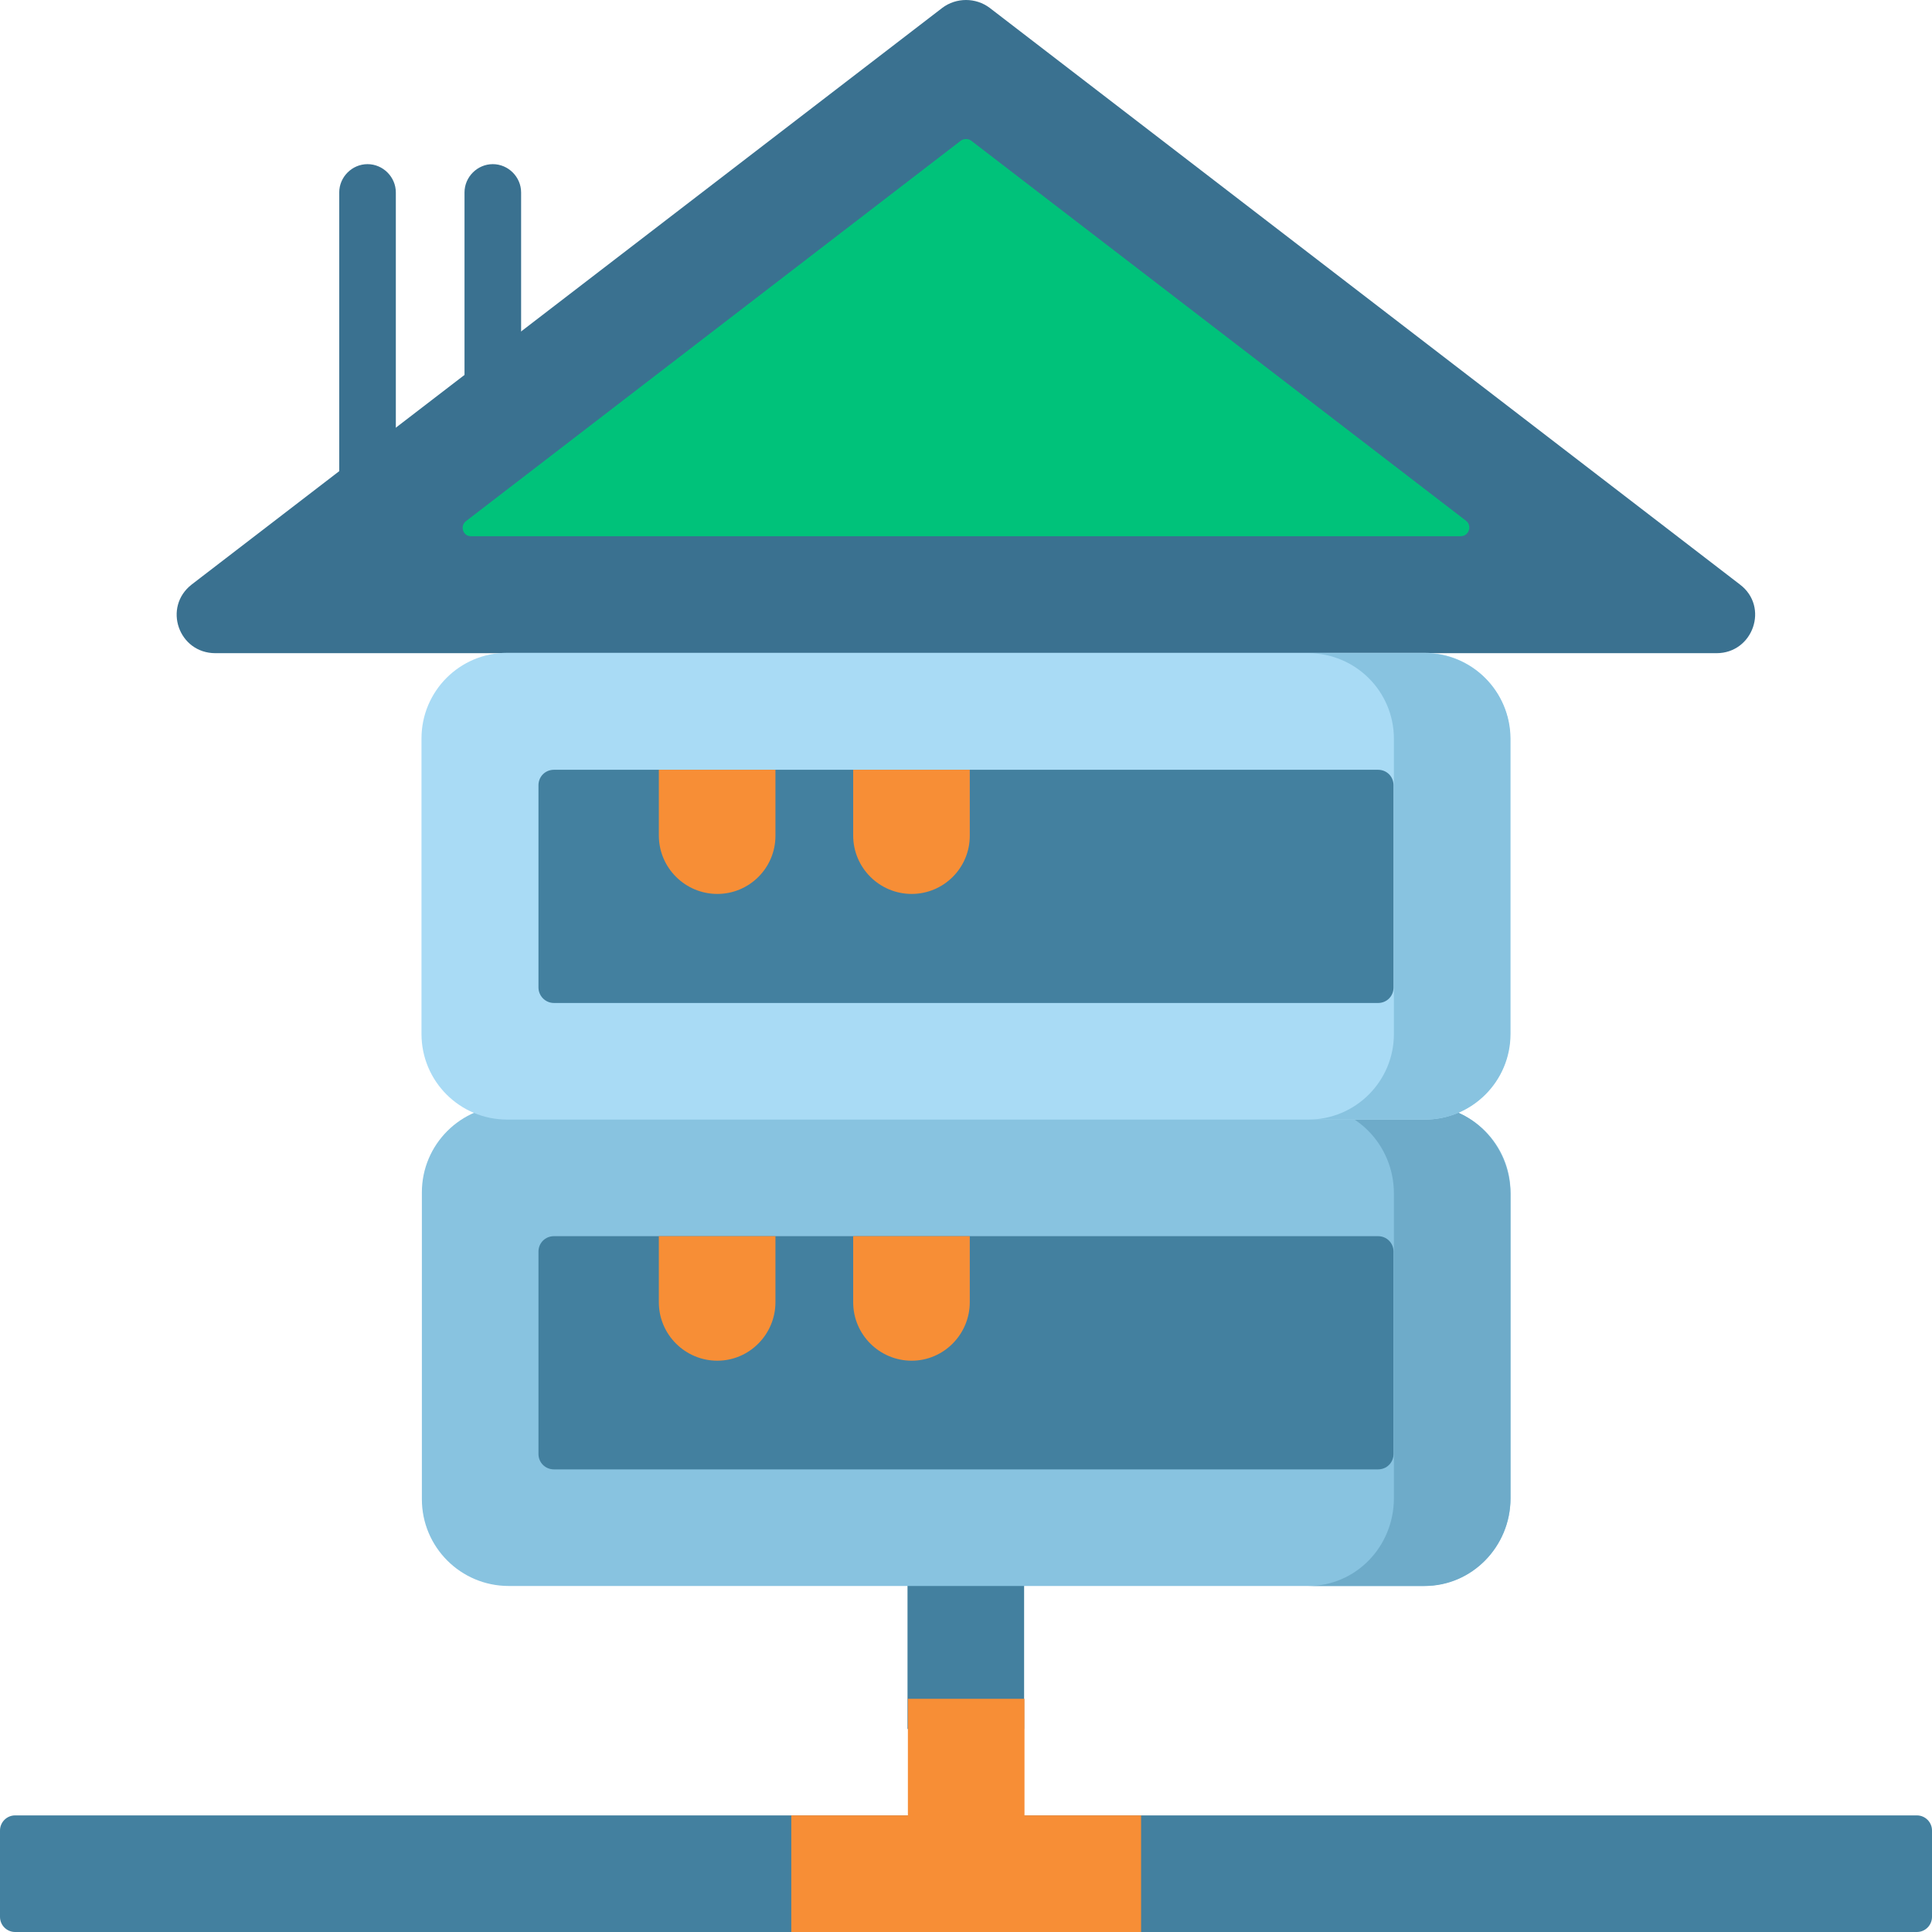 <?xml version="1.0" encoding="utf-8"?>
<!-- Generator: Adobe Illustrator 25.0.1, SVG Export Plug-In . SVG Version: 6.00 Build 0)  -->
<svg version="1.1" id="Layer_1" xmlns="http://www.w3.org/2000/svg" xmlns:xlink="http://www.w3.org/1999/xlink" x="0px" y="0px"
	 viewBox="0 0 512 512" style="enable-background:new 0 0 512 512;" xml:space="preserve">
<style type="text/css">
	.st0{fill:#3A7190;}
	.st1{fill:#43809F;}
	.st2{fill:#88C3E0;}
	.st3{fill:#6EABC9;}
	.st4{fill:#00C27A;}
	.st5{fill:#A9DBF5;}
	.st6{fill:#F78E36;}
</style>
<g>
	<g>
		<path class="st0" d="M97.4,43.5c-4.1,0-7.5,3.4-7.5,7.5v80.4c0,4.1,3.4,7.5,7.5,7.5s7.5-3.4,7.5-7.5V51
			C104.9,46.9,101.5,43.5,97.4,43.5z"/>
		<path class="st0" d="M130.6,43.5c-4.1,0-7.5,3.4-7.5,7.5v60c0,4.1,3.4,7.5,7.5,7.5c4.1,0,7.5-3.4,7.5-7.5V51
			C138.1,46.9,134.7,43.5,130.6,43.5z"/>
	</g>
	<path class="st1" d="M240.5,412.3h30.9v45.9h-30.9V412.3z"/>
	<path class="st2" d="M377.2,420.3H134.8c-12.7,0-23-10.3-23-23V316c0-12.7,10.3-23,23-23h242.5c12.7,0,23,10.3,23,23v81.3
		C400.2,410,389.9,420.3,377.2,420.3z"/>
	<path class="st3" d="M377.6,293h-30.9c12.5,0,22.7,10.4,22.7,23.3V397c0,12.9-10.1,23.3-22.7,23.3h30.9c12.5,0,22.7-10.4,22.7-23.3
		v-80.6C400.2,303.5,390.1,293,377.6,293z"/>
	<path class="st0" d="M454.9,173.1H57.1c-9.8,0-14-12.2-6.3-18.2L249.7,2.1c3.7-2.8,8.9-2.8,12.6,0l198.8,152.8
		C468.9,160.8,464.6,173.1,454.9,173.1z"/>
	<path class="st4" d="M123.5,138.1L254.6,37.3c0.8-0.6,2-0.6,2.8,0L388.5,138c1.7,1.3,0.8,4.1-1.4,4.1H124.9
		C122.7,142.2,121.8,139.4,123.5,138.1z"/>
	<path class="st5" d="M377.6,296.7H134.4c-12.5,0-22.7-10.1-22.7-22.7v-78.3c0-12.5,10.1-22.7,22.7-22.7h243.1
		c12.5,0,22.7,10.1,22.7,22.7V274C400.2,286.5,390.1,296.7,377.6,296.7z"/>
	<path class="st2" d="M377.6,173.1h-30.9c12.5,0,22.7,10.1,22.7,22.7V274c0,12.5-10.1,22.7-22.7,22.7h30.9
		c12.5,0,22.7-10.1,22.7-22.7v-78.3C400.2,183.2,390.1,173.1,377.6,173.1z"/>
	<path class="st1" d="M142.7,261.7v-53.6c0-2.3,1.8-4.1,4.1-4.1h218.4c2.3,0,4.1,1.8,4.1,4.1v53.6c0,2.3-1.8,4.1-4.1,4.1H146.8
		C144.5,265.8,142.7,263.9,142.7,261.7L142.7,261.7z"/>
	<path class="st6" d="M190.1,236.9c-8.5,0-15.5-6.9-15.5-15.5V204h30.9v17.5C205.5,230,198.6,236.9,190.1,236.9z"/>
	<path class="st6" d="M241.6,236.9c-8.5,0-15.5-6.9-15.5-15.5V204H257v17.5C257,230,250.1,236.9,241.6,236.9z"/>
	<path class="st1" d="M142.7,385.3v-53.6c0-2.3,1.8-4.1,4.1-4.1h218.4c2.3,0,4.1,1.8,4.1,4.1v53.6c0,2.3-1.8,4.1-4.1,4.1H146.8
		C144.5,389.4,142.7,387.6,142.7,385.3L142.7,385.3z"/>
	<path class="st6" d="M190.1,360.6c-8.5,0-15.5-6.9-15.5-15.5v-17.5h30.9v17.5C205.5,353.6,198.6,360.6,190.1,360.6z"/>
	<path class="st6" d="M241.6,360.6c-8.5,0-15.5-6.9-15.5-15.5v-17.5H257v17.5C257,353.6,250.1,360.6,241.6,360.6z"/>
	<path class="st1" d="M508,512H4c-2.2,0-4-1.8-4-4v-22.9c0-2.2,1.8-4,4-4h504c2.2,0,4,1.8,4,4V508C512,510.2,510.2,512,508,512z"/>
	<path class="st6" d="M302.4,481.1V512h-92.7v-30.9h30.9v-30.9h30.9v30.9H302.4z"/>
</g>
</svg>

